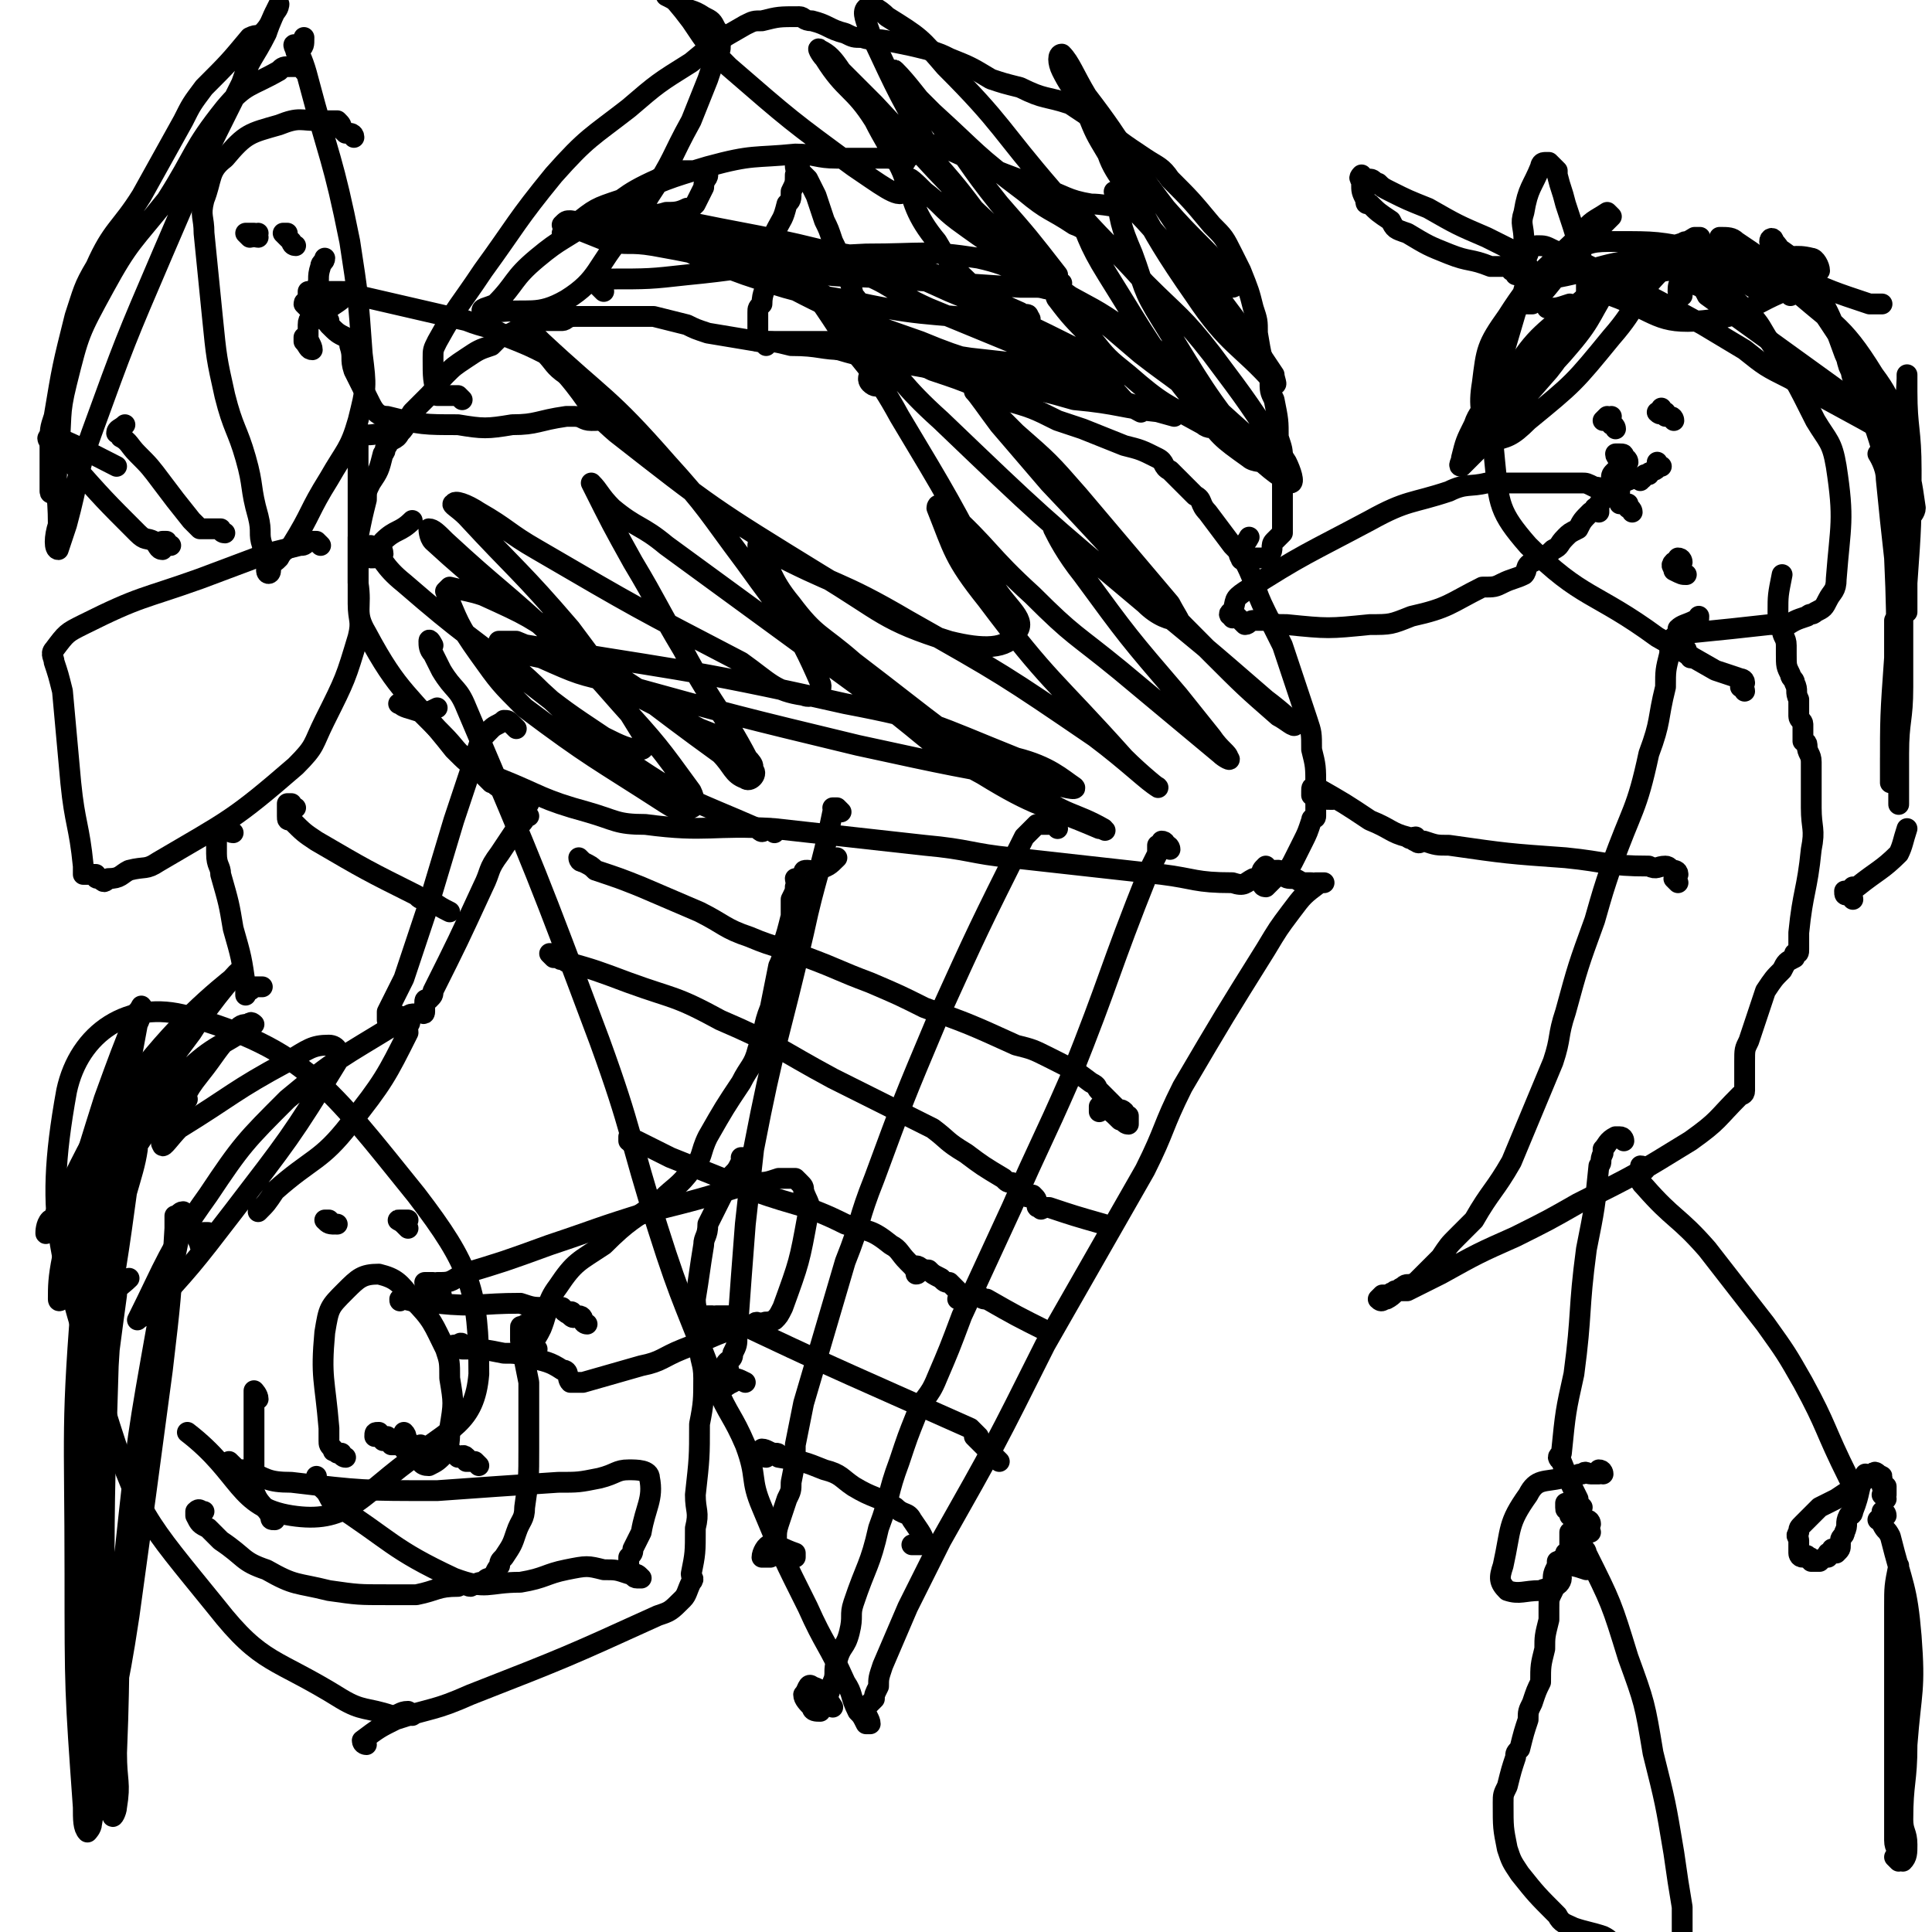 <svg viewBox='0 0 464 464' version='1.1' xmlns='http://www.w3.org/2000/svg' xmlns:xlink='http://www.w3.org/1999/xlink'><g fill='none' stroke='#000000' stroke-width='5' stroke-linecap='round' stroke-linejoin='round'><path d='M104,155c0,0 -1,-2 -1,-1 0,1 0,2 1,3 1,2 1,2 2,4 3,5 4,4 6,9 17,40 17,40 32,80 8,22 7,23 14,45 6,19 7,19 14,38 3,7 4,7 7,14 3,8 1,8 4,15 5,12 5,12 11,24 4,9 5,9 9,18 2,3 1,3 3,7 1,1 1,1 2,3 0,0 0,0 1,0 0,-1 -1,-2 -1,-3 0,0 0,-1 0,-1 1,-1 1,-1 2,-2 0,-1 0,-1 1,-3 0,-2 0,-2 1,-5 3,-7 3,-7 6,-14 4,-8 4,-8 8,-16 13,-23 13,-23 25,-47 12,-21 12,-21 24,-42 5,-10 4,-10 9,-20 10,-17 10,-17 20,-33 3,-5 3,-5 6,-9 3,-4 3,-4 7,-7 0,0 1,0 1,0 0,0 -1,0 -2,0 -1,0 -1,1 -1,0 -3,0 -2,0 -4,-1 -2,0 -2,0 -3,-1 -1,0 -1,-1 -1,-1 -1,0 -2,0 -3,1 -1,0 -1,1 -3,1 -2,1 -2,2 -5,1 -9,0 -9,-1 -17,-2 -18,-2 -18,-2 -36,-4 -10,-1 -10,-2 -21,-3 -18,-2 -18,-2 -36,-4 -15,-1 -16,1 -31,-1 -7,0 -7,-1 -14,-3 -11,-3 -11,-4 -21,-8 -4,-2 -4,-2 -7,-4 -4,-3 -3,-3 -7,-7 -1,-1 -1,-1 -3,-3 -2,-2 -2,-2 -4,-4 -1,0 -1,0 -2,0 0,0 -2,0 -1,0 1,1 2,1 5,2 2,0 2,0 4,-1 '/><path d='M127,193c0,0 -1,-1 -1,-1 -1,0 0,-1 -1,-1 0,0 -1,1 -1,0 -1,0 -1,0 -1,-1 -2,0 -2,0 -3,-1 -1,0 -1,-1 -2,-1 -1,-1 -1,-1 -2,-2 -4,-3 -4,-3 -7,-6 -11,-14 -13,-13 -21,-28 -3,-5 -1,-6 -2,-12 0,-4 0,-4 0,-8 0,-2 0,-2 0,-3 1,-5 1,-5 2,-9 0,-2 0,-2 1,-4 2,-3 2,-3 3,-7 1,-1 0,-1 1,-2 1,-2 2,-1 3,-3 2,-2 1,-2 3,-5 2,-2 2,-2 4,-4 2,-2 2,-3 4,-5 2,-2 2,-2 5,-4 3,-2 3,-2 6,-3 1,-1 1,-1 2,-2 3,-1 3,-1 6,-3 1,0 1,-1 3,-1 3,0 3,0 6,0 1,0 1,-1 3,-1 3,0 3,0 7,0 4,0 4,0 8,0 2,0 2,0 4,0 4,1 4,1 8,2 2,1 2,1 5,2 6,1 6,1 12,2 4,0 4,0 8,1 7,0 7,1 13,1 3,0 3,0 6,0 5,1 5,2 10,3 3,1 3,1 5,2 6,2 6,2 11,4 3,2 3,2 6,3 7,2 7,2 13,5 3,1 3,1 6,2 5,2 5,2 10,4 4,1 4,1 8,3 2,1 1,2 3,3 3,3 3,3 6,6 2,1 1,2 3,4 3,4 3,4 6,8 2,2 2,2 3,4 3,6 2,6 5,12 2,4 2,4 4,8 3,9 3,9 6,18 1,3 1,3 1,7 1,4 1,4 1,9 0,3 0,3 0,7 0,1 -1,0 -1,1 -1,3 -1,3 -2,5 -1,2 -1,2 -2,4 -1,2 -1,2 -2,3 -1,1 -1,1 -2,1 -1,1 -1,1 -1,1 -1,1 -2,2 -2,2 -1,0 -1,-1 -1,-2 0,0 -1,0 0,-1 0,-1 0,-1 1,-2 '/><path d='M184,83c0,0 -1,-1 -1,-1 0,0 -1,0 -1,0 0,0 0,0 0,-1 0,-1 0,-1 0,-1 0,-2 0,-2 0,-3 0,-1 0,-1 0,-2 0,-1 0,-1 1,-2 0,-3 1,-3 1,-6 1,-1 1,-1 1,-2 1,-3 1,-3 1,-5 0,-2 0,-2 0,-4 2,-4 2,-3 3,-7 1,-1 1,-1 1,-3 1,-2 1,-2 1,-4 1,-1 0,-1 0,-2 0,-1 0,-1 0,-2 0,0 0,0 0,0 1,0 1,1 1,2 0,0 0,0 0,1 1,1 1,1 2,2 1,2 1,2 2,4 1,3 1,3 2,6 1,2 1,2 2,5 1,2 1,2 2,5 2,4 2,4 3,8 1,1 1,1 1,3 1,3 1,3 2,6 1,1 1,1 1,3 1,3 1,3 1,6 1,0 0,0 0,1 1,1 1,0 1,1 0,0 0,1 0,1 0,1 -1,1 -2,0 0,0 -1,-1 0,-2 1,-2 1,-2 2,-5 '/><path d='M111,96c0,0 -1,-1 -1,-1 -1,0 -1,0 -1,0 0,0 -1,0 -1,0 -1,0 -1,0 -2,0 0,0 -1,0 -1,0 -1,-4 -1,-4 -1,-9 0,-2 0,-2 1,-4 5,-9 5,-8 11,-17 8,-11 8,-12 17,-23 8,-9 9,-9 18,-16 7,-6 7,-6 15,-11 6,-5 6,-5 13,-9 2,-1 2,-1 4,-1 4,-1 4,-1 9,-1 1,0 1,1 3,1 4,1 4,2 8,3 2,1 2,1 4,1 3,1 3,0 7,1 5,1 5,1 9,2 3,1 3,1 5,2 5,2 5,2 10,5 3,1 3,1 7,2 6,3 6,2 12,4 3,2 3,2 6,4 6,5 6,5 12,9 3,2 4,2 6,5 5,5 5,5 10,11 3,3 3,3 5,7 1,2 1,2 2,4 2,5 2,5 3,9 1,3 1,3 1,6 1,6 1,6 3,11 0,3 0,3 1,5 1,5 1,5 1,9 1,3 1,3 1,5 0,5 0,5 0,10 0,4 0,4 0,8 -1,1 -1,1 -2,2 -1,1 0,2 -1,3 -1,1 -1,1 -2,1 0,0 0,0 -1,0 0,0 0,0 -1,0 0,0 0,0 -1,0 0,0 0,0 0,0 -1,1 0,1 0,1 0,0 -1,0 -1,-1 0,0 -1,1 -1,0 0,0 -1,-1 0,-2 0,-1 1,-1 2,-3 '/><path d='M145,70c0,0 -1,-1 -1,-1 -1,-1 -1,-1 -1,-1 0,-1 0,-1 1,-1 1,0 1,0 2,0 10,0 10,0 19,-1 21,-2 21,-4 43,-5 14,0 14,-1 27,1 9,2 10,4 17,7 0,1 -1,0 -3,0 -2,0 -2,0 -4,0 -15,-1 -15,-1 -30,-2 -12,-1 -12,0 -24,-2 -17,-2 -17,-3 -34,-6 -6,-1 -6,0 -11,-1 -5,-2 -5,-2 -10,-4 -1,0 -1,0 -1,0 1,-1 1,-1 2,-1 7,1 7,1 13,2 11,1 11,1 22,2 21,3 21,2 42,6 7,1 7,2 14,4 8,4 8,4 17,8 1,1 2,0 2,1 1,1 0,1 0,1 -3,0 -4,0 -7,0 -19,-2 -19,-1 -37,-5 -12,-2 -12,-2 -24,-6 -14,-5 -14,-6 -27,-12 -1,-1 -3,-3 -2,-3 3,-1 5,0 9,1 23,5 23,4 46,10 12,3 12,3 23,8 17,7 17,7 33,15 4,2 3,2 7,4 1,1 3,1 2,1 -7,0 -9,-1 -19,-2 -9,-1 -9,-1 -18,-2 -13,-2 -13,-2 -26,-4 -9,0 -9,0 -18,0 -2,0 -2,0 -4,0 0,0 -1,0 0,0 3,0 3,0 7,0 8,1 8,2 17,4 18,3 18,3 35,7 7,1 7,1 14,3 11,1 11,2 21,3 2,1 3,0 4,0 0,0 -1,1 -1,1 -18,-5 -18,-5 -36,-10 -13,-4 -13,-3 -25,-8 -20,-7 -20,-7 -39,-17 -4,-2 -4,-2 -7,-5 0,-1 0,-2 0,-2 14,3 16,3 30,7 9,3 9,5 18,9 17,7 17,7 34,14 5,3 5,2 10,5 3,3 3,4 7,6 0,0 0,-1 0,-1 -4,-2 -5,-1 -8,-3 -15,-11 -15,-11 -30,-24 -6,-6 -7,-6 -11,-13 -5,-6 -6,-10 -7,-15 0,-1 2,1 4,3 4,3 4,4 8,7 15,11 16,10 31,21 6,5 6,5 13,11 9,7 9,6 17,14 2,1 2,2 1,3 0,1 -2,1 -3,0 -9,-5 -10,-5 -18,-12 -5,-4 -5,-4 -9,-9 -4,-4 -5,-5 -8,-9 -1,-1 0,-2 1,-2 7,4 8,4 15,9 8,4 7,5 14,11 8,8 8,8 17,16 1,2 3,3 3,5 0,0 -3,0 -4,-1 -7,-5 -7,-5 -12,-12 -12,-15 -12,-16 -22,-32 -5,-8 -5,-10 -8,-17 0,0 0,1 1,2 8,9 8,8 16,17 8,8 9,8 16,17 9,12 9,12 18,26 1,2 2,5 1,5 -2,-1 -5,-3 -9,-7 -12,-15 -12,-16 -22,-32 -5,-8 -4,-8 -7,-16 -3,-7 -3,-8 -4,-15 -1,0 0,0 0,0 7,7 7,7 13,14 7,6 7,6 13,13 6,8 6,8 12,17 0,1 1,3 0,2 -8,-9 -11,-9 -19,-21 -14,-20 -12,-21 -25,-43 -3,-6 -4,-5 -7,-11 -1,-2 -1,-4 0,-4 2,2 3,5 6,10 10,13 9,14 19,27 7,8 8,8 15,16 1,1 2,3 1,3 -2,-2 -4,-4 -8,-8 -5,-6 -5,-6 -9,-12 -7,-9 -7,-9 -14,-19 -2,-2 -2,-3 -4,-5 0,0 -1,1 0,2 2,5 2,5 5,10 2,6 6,8 5,11 -1,3 -4,1 -9,1 -6,-1 -6,-2 -12,-4 -11,-4 -11,-4 -22,-9 -3,-1 -4,-1 -6,-2 -1,0 -1,1 -1,1 1,1 2,1 2,2 7,8 7,8 13,16 2,3 5,5 5,5 0,1 -4,-1 -6,-3 -6,-8 -6,-9 -11,-18 -8,-14 -8,-14 -15,-29 -1,-3 -2,-5 -1,-6 1,-1 3,0 5,2 8,5 8,5 14,12 14,14 13,15 26,30 3,4 3,4 6,8 2,1 4,3 3,3 0,0 -1,-2 -4,-3 -6,-4 -6,-3 -12,-8 -12,-9 -11,-9 -22,-19 -3,-3 -3,-3 -6,-6 -2,-2 -4,-5 -3,-4 3,3 5,6 10,12 8,10 7,10 15,20 7,8 7,8 14,17 0,1 1,3 1,2 -7,-4 -9,-5 -15,-12 -16,-15 -15,-15 -30,-31 -4,-4 -4,-4 -8,-8 -2,-3 -3,-4 -5,-5 -1,-1 0,1 1,2 5,8 7,7 12,15 4,8 9,14 7,17 -1,2 -6,-2 -12,-6 -15,-11 -15,-11 -30,-24 -5,-5 -5,-5 -9,-11 -3,-4 -4,-5 -6,-7 -1,-1 0,1 0,1 2,1 2,1 3,2 3,2 3,1 6,3 2,1 2,1 3,3 1,1 1,2 1,4 0,1 0,1 -1,3 -1,2 -1,2 -2,5 -2,5 -2,5 -4,10 -5,9 -4,9 -10,18 -3,5 -3,5 -6,9 -7,8 -6,11 -14,16 -7,4 -9,2 -17,3 -2,0 -3,1 -3,0 -1,-1 1,-1 3,-2 5,-5 4,-6 10,-11 6,-5 6,-4 13,-9 8,-5 7,-6 16,-10 3,-2 3,-2 6,-2 2,0 2,0 4,0 1,1 2,0 2,1 0,1 -1,1 -1,3 -1,2 -1,2 -2,4 -1,1 -1,1 -2,1 -2,1 -3,1 -5,1 -3,1 -3,0 -6,1 -9,2 -9,2 -18,4 0,0 -1,0 -1,0 0,0 1,-1 3,-2 5,-4 5,-4 11,-6 11,-5 11,-5 21,-8 11,-3 11,-2 21,-3 5,0 5,1 10,1 6,0 6,0 12,0 2,0 2,1 4,1 1,0 0,-1 1,-1 0,-1 1,0 1,-1 '/><path d='M186,200c0,0 -1,-1 -1,-1 -1,0 -1,0 -1,0 -1,1 -1,1 -2,0 -16,-7 -16,-6 -31,-16 -11,-7 -11,-8 -21,-17 -5,-5 -6,-5 -10,-10 -1,-1 0,-2 1,-2 41,7 42,6 82,15 21,4 21,5 41,13 8,2 11,5 14,7 1,1 -3,0 -6,-1 -23,-4 -23,-4 -46,-9 -29,-7 -29,-7 -58,-15 -9,-2 -9,-2 -18,-6 -5,-1 -8,-2 -10,-4 -1,0 2,0 4,0 5,2 4,2 9,4 18,8 18,8 35,17 5,2 6,2 10,6 2,1 4,4 2,3 -10,-6 -13,-9 -26,-18 -12,-8 -12,-7 -24,-16 -13,-9 -14,-9 -26,-20 -1,-1 -1,-3 -1,-3 1,0 2,1 4,3 13,12 13,11 27,24 8,7 8,7 15,15 9,10 9,10 17,21 1,2 1,4 0,4 -1,1 -3,1 -6,-1 -17,-11 -18,-11 -34,-23 -6,-6 -6,-6 -11,-13 -5,-7 -5,-8 -8,-15 0,0 1,-1 1,-1 4,1 5,1 8,2 11,5 11,5 21,12 18,12 18,13 36,26 3,3 3,5 6,6 1,1 3,-1 2,-2 -7,-14 -9,-14 -17,-29 -6,-10 -6,-11 -12,-21 -5,-9 -5,-9 -10,-19 0,0 0,0 0,0 2,2 2,3 5,6 6,5 7,4 13,9 26,19 26,19 52,38 12,9 11,10 24,17 13,8 14,7 28,13 1,0 2,1 1,0 -7,-4 -9,-3 -17,-9 -22,-14 -22,-15 -43,-31 -8,-7 -9,-6 -15,-14 -5,-6 -5,-9 -8,-14 0,-1 1,1 2,1 17,9 17,7 34,17 23,13 23,13 45,28 8,6 13,11 15,12 1,1 -4,-3 -8,-7 -17,-19 -18,-18 -33,-38 -8,-10 -8,-12 -12,-22 0,-1 1,-1 2,0 11,10 10,11 21,21 10,10 10,9 21,18 12,10 12,10 24,20 1,1 3,2 2,1 0,-1 -2,-2 -4,-5 -4,-5 -4,-5 -8,-10 -12,-14 -12,-14 -23,-29 -4,-5 -6,-9 -7,-11 0,-1 2,3 5,4 7,6 8,5 15,11 16,13 16,13 31,26 4,3 6,5 7,6 0,1 -2,-1 -4,-2 -8,-7 -8,-7 -16,-15 -20,-20 -20,-21 -39,-41 -6,-7 -6,-7 -12,-14 -3,-4 -5,-7 -6,-8 0,0 2,2 4,4 3,3 3,3 6,6 8,7 8,7 15,15 11,13 11,13 22,26 1,2 3,5 2,4 -2,0 -5,-1 -8,-4 -25,-21 -25,-21 -49,-44 -10,-9 -9,-10 -19,-20 -5,-6 -9,-11 -11,-11 -1,0 3,5 6,10 7,10 8,9 14,20 12,20 12,20 23,41 3,5 8,8 5,11 -2,4 -8,4 -16,2 -16,-5 -16,-7 -31,-16 -26,-16 -26,-16 -49,-34 -7,-6 -6,-7 -12,-14 -4,-5 -6,-7 -8,-10 -1,-1 1,1 2,2 15,14 16,13 30,29 10,11 10,12 19,24 10,14 12,15 18,29 1,2 -2,4 -4,3 -7,-1 -8,-3 -15,-8 -25,-13 -25,-13 -49,-27 -7,-4 -7,-5 -14,-9 -3,-2 -6,-3 -6,-2 -1,0 1,1 3,3 12,13 13,13 25,27 9,12 9,12 17,25 1,2 1,4 0,4 -3,0 -5,-1 -9,-3 -9,-6 -9,-6 -18,-13 -15,-12 -15,-11 -30,-24 -5,-4 -5,-6 -8,-9 -1,0 -1,3 0,3 1,0 2,0 3,-1 0,-1 -1,-2 0,-3 3,-3 4,-2 7,-5 '/><path d='M140,207c0,0 -1,-1 -1,-1 0,0 0,1 1,1 2,1 2,1 3,2 6,2 6,2 11,4 7,3 7,3 14,6 6,3 6,4 12,6 7,3 7,2 14,5 8,3 7,3 15,6 7,3 7,3 13,6 11,4 11,4 22,9 4,1 4,1 8,3 6,3 6,3 10,6 2,1 1,1 2,2 2,2 2,2 4,4 1,1 1,0 2,1 0,1 -1,2 0,2 0,0 1,-1 1,-1 0,1 0,2 0,2 -1,0 -1,-1 -2,-1 -2,-2 -3,-3 -5,-3 0,-1 0,1 0,1 '/><path d='M133,230c0,0 -1,-1 -1,-1 0,0 1,0 1,0 1,1 0,1 1,1 1,1 1,0 2,1 7,2 7,2 15,5 11,4 11,3 22,9 14,6 14,7 27,14 12,6 12,6 24,12 4,3 3,3 8,6 4,3 4,3 9,6 1,1 1,1 2,1 1,1 1,1 2,1 0,1 0,1 1,1 0,0 -1,0 0,1 0,0 0,0 0,0 1,1 1,0 2,0 0,0 0,0 0,0 1,1 1,1 1,2 0,1 0,1 1,1 0,1 0,0 1,0 0,0 0,0 1,0 6,2 6,2 13,4 '/><path d='M152,274c0,0 -1,-1 -1,-1 0,0 0,1 0,1 1,1 1,0 2,0 4,2 4,2 8,4 10,4 10,4 20,8 11,4 12,3 22,8 6,2 6,1 11,5 2,1 2,2 4,4 1,1 1,1 1,1 1,1 1,2 1,2 1,0 0,-1 0,-2 1,0 1,1 3,1 1,1 1,1 3,2 1,1 1,1 2,1 2,2 2,2 3,3 0,0 -1,1 -1,1 2,0 2,0 4,-1 1,0 1,0 1,0 1,1 1,1 2,1 7,4 7,4 15,8 '/><path d='M171,317c0,0 -1,-1 -1,-1 0,0 0,0 1,0 0,1 0,0 1,0 0,0 0,0 1,0 1,0 1,0 2,0 2,1 2,1 5,3 17,8 17,8 35,16 9,4 9,4 18,8 1,1 1,1 2,2 0,0 -1,0 -1,0 3,3 3,3 6,6 '/><path d='M184,350c0,0 -1,0 -1,-1 0,0 0,-1 0,-1 1,0 2,1 3,1 1,0 1,0 1,1 6,1 6,1 11,3 4,1 4,2 7,4 5,3 5,2 10,5 2,2 3,1 4,3 2,3 3,4 3,6 0,0 -1,0 -3,0 '/><path d='M202,195c0,0 -1,-1 -1,-1 0,0 -1,0 -1,0 0,1 1,1 0,1 -3,15 -4,15 -7,29 -6,26 -7,26 -12,52 -1,9 -1,9 -2,18 -1,13 -1,13 -2,27 0,2 0,2 -1,4 0,2 -1,1 -2,3 0,0 1,0 1,1 0,1 -1,1 0,2 0,0 1,0 1,1 0,0 -2,1 -2,1 0,0 1,0 1,-1 1,0 0,-1 0,-1 2,0 2,0 4,1 '/><path d='M254,199c0,0 0,-1 -1,-1 -1,0 -1,0 -3,0 0,0 -1,0 -1,0 -2,2 -2,2 -3,3 -11,22 -11,22 -21,44 -8,19 -8,19 -15,38 -4,10 -3,10 -7,20 -5,17 -5,17 -10,34 -1,5 -1,5 -2,10 0,4 0,4 -1,9 0,2 0,2 -1,4 -1,3 -1,3 -2,6 -1,3 0,3 -1,5 0,1 0,1 -1,2 0,0 0,0 0,1 -1,0 -2,0 -2,0 0,-1 1,-3 2,-3 2,0 3,1 6,2 0,0 0,0 0,1 '/><path d='M281,204c0,0 0,-1 -1,-1 0,0 0,-1 -1,-1 0,0 0,1 -1,1 0,1 0,1 0,2 -1,2 -1,2 -2,4 -10,25 -9,25 -19,50 -7,16 -7,15 -14,31 -6,13 -6,13 -12,26 -3,8 -3,8 -6,15 -2,5 -3,4 -5,9 -2,5 -2,5 -4,11 -3,8 -2,8 -5,16 -2,9 -3,9 -6,18 -1,3 0,3 -1,7 -1,4 -2,3 -3,7 -1,2 0,3 -1,5 -1,3 -1,3 -2,5 -1,1 -1,2 -1,2 -1,0 -2,0 -2,-1 -1,-1 -2,-2 -2,-3 1,-1 1,-3 2,-2 3,1 3,2 5,5 '/><path d='M124,175c0,0 -1,-1 -1,-1 -1,-1 -1,-1 -2,-1 -1,1 -2,1 -3,2 -2,2 -2,2 -3,4 -3,9 -3,9 -6,18 -3,10 -3,10 -6,20 -3,9 -3,9 -6,18 -2,4 -2,4 -4,8 0,0 0,0 0,1 0,1 0,1 0,1 1,0 1,-1 1,-1 1,0 1,0 2,0 2,1 2,2 2,2 1,0 0,-2 0,-2 1,-1 2,0 3,-1 0,0 1,1 1,0 0,0 0,0 0,0 0,-1 0,-1 0,-1 0,-1 0,-1 0,-1 0,-1 0,-1 1,-1 1,-1 1,-1 1,-2 6,-12 6,-12 12,-25 2,-4 1,-4 4,-8 2,-3 2,-3 4,-6 2,-2 2,-2 2,-3 0,-1 0,-1 0,-2 0,0 -1,0 -1,0 0,1 0,1 1,1 1,1 1,1 1,1 '/><path d='M419,166c0,0 0,-1 -1,-1 0,-1 1,-1 1,-1 0,-1 -1,-1 -1,-1 -3,-1 -3,-1 -6,-2 -7,-4 -7,-4 -14,-8 -15,-11 -18,-9 -31,-22 -7,-8 -7,-10 -8,-20 -1,-10 -1,-12 4,-21 6,-10 8,-10 17,-18 5,-3 6,-3 12,-5 8,-2 9,-3 16,-1 7,2 6,4 12,9 3,3 3,4 5,7 6,9 6,9 11,19 3,5 4,5 5,11 2,13 1,14 0,27 0,3 -1,3 -2,5 -1,2 -1,2 -3,3 -1,1 -1,0 -2,1 -3,1 -3,1 -6,3 0,0 0,-1 0,-1 -1,0 -1,0 -2,0 -1,0 -1,0 -1,0 -9,1 -9,1 -19,2 -1,0 -3,0 -3,-1 1,-1 2,-1 4,-2 1,0 1,0 1,-1 '/><path d='M388,103c0,0 0,-1 -1,-1 0,-1 0,-1 -1,-1 0,0 0,0 0,0 0,0 0,-1 0,-1 0,0 -1,1 -1,1 0,0 1,0 2,-1 '/><path d='M402,101c0,0 0,-1 -1,-1 0,0 0,0 -1,0 0,0 0,0 0,-1 -1,0 -1,1 -2,0 0,0 1,0 1,-1 '/><path d='M391,111c0,0 0,-1 -1,-1 0,-1 0,-1 -1,-1 -1,0 -1,0 -1,0 0,1 1,1 1,1 0,1 0,1 0,2 0,0 0,0 0,0 0,1 0,1 1,2 0,1 0,1 0,1 1,1 1,0 2,0 1,0 1,0 1,0 1,0 1,1 1,0 1,0 0,0 1,-1 0,0 0,0 1,0 0,-1 0,0 1,-1 0,0 1,0 1,-1 0,0 0,-1 0,-1 0,0 0,1 1,1 '/><path d='M392,123c0,0 0,-1 -1,-1 0,-1 0,-1 0,-1 -1,0 -1,0 -2,0 0,-1 0,-2 0,-2 -1,0 -1,1 -2,0 -1,0 -1,-1 -2,-1 -1,-1 -1,-1 -2,-1 -2,-1 -2,-1 -3,-1 -5,0 -5,0 -11,0 -6,0 -6,0 -12,0 -4,1 -5,0 -9,2 -9,3 -10,2 -19,7 -15,8 -16,8 -30,17 -3,2 -2,2 -3,5 -1,0 -1,1 0,1 0,1 0,0 1,0 1,1 1,1 2,2 1,0 1,-1 2,-1 1,0 1,0 3,0 3,1 2,1 5,1 10,1 10,1 20,0 5,0 5,0 10,-2 9,-2 9,-3 17,-7 3,0 3,0 5,-1 2,-1 3,-1 5,-2 1,-1 0,-2 2,-3 2,-1 3,-1 5,-3 2,-1 1,-1 3,-3 1,-1 1,-1 3,-2 1,-2 1,-2 3,-4 1,0 1,-1 1,-1 1,0 1,0 1,0 0,0 0,-1 0,-1 0,0 0,1 0,2 0,0 0,0 0,0 '/><path d='M392,115c0,0 0,-1 -1,-1 0,0 0,0 0,0 -1,0 -1,-1 -1,-1 -1,0 -1,0 -1,0 -1,0 -1,0 -1,0 -1,1 -1,1 -1,2 0,1 0,1 0,2 -1,1 -1,1 -2,2 0,1 0,1 0,1 0,0 0,0 0,0 1,-1 1,-1 2,-1 0,-1 0,0 1,-1 0,0 0,0 0,-1 0,0 0,0 0,0 0,0 0,1 1,1 '/><path d='M404,135c0,0 0,-1 -1,-1 0,0 0,1 0,1 -1,0 -1,0 -1,0 -1,1 0,1 0,2 0,0 0,0 0,0 2,1 2,1 3,1 '/><path d='M404,71c0,0 -1,-1 -1,-1 0,-1 0,-2 1,-3 0,0 1,0 1,0 1,0 1,0 1,1 3,1 3,1 4,3 18,13 18,13 36,26 3,3 4,2 7,6 3,2 2,3 4,6 0,1 0,1 0,2 0,0 0,0 0,-1 0,0 0,0 0,0 0,-1 0,-1 0,-1 0,0 0,0 0,-1 -1,-1 -1,0 -2,-1 0,-1 1,-1 1,-1 0,-1 0,-1 -1,-1 -12,-7 -13,-7 -25,-14 -6,-3 -6,-3 -11,-7 -5,-3 -5,-3 -10,-6 -11,-6 -11,-6 -23,-12 -6,-3 -6,-3 -13,-6 -2,-1 -2,-1 -4,-1 -1,0 -2,1 -2,2 -1,2 0,2 0,4 -1,5 -1,5 -3,10 -3,10 -3,11 -7,21 -1,3 -2,3 -3,6 -2,4 -2,4 -3,8 0,1 -1,2 0,2 0,0 1,-1 2,-2 1,-1 1,-1 2,-2 1,-1 2,-1 3,-3 7,-8 7,-8 14,-16 4,-5 3,-5 7,-10 5,-8 5,-8 10,-15 1,-1 3,-1 3,-2 1,0 -1,0 -2,1 -1,1 -1,1 -1,2 -1,1 -1,1 -2,3 -5,7 -4,8 -10,15 -5,6 -6,6 -12,12 -2,1 -2,1 -5,1 -1,1 -2,0 -3,0 0,0 1,0 2,0 1,0 1,0 1,-1 1,0 1,0 2,-1 7,-8 6,-8 14,-16 8,-8 8,-9 17,-16 4,-3 5,-2 9,-3 3,-1 4,-1 6,-2 1,0 -1,0 -1,0 -5,3 -5,3 -8,8 -7,7 -5,8 -12,16 -9,11 -9,11 -20,20 -4,4 -5,4 -9,5 -1,0 -1,0 -1,-1 -1,-6 -2,-7 -1,-13 1,-8 1,-9 6,-16 7,-11 9,-11 18,-20 2,-3 3,-3 6,-5 0,0 1,1 1,1 -1,1 -1,1 -2,2 -4,4 -4,4 -8,9 -5,5 -4,5 -9,10 0,0 0,0 -1,0 -1,0 -1,0 -1,-1 0,0 0,-1 0,-1 1,-2 1,-2 2,-3 2,-1 2,0 4,-1 12,-2 12,-4 25,-5 14,-1 14,0 29,0 4,0 5,-1 9,0 1,0 2,2 2,3 -2,2 -3,2 -6,4 -11,4 -11,7 -22,8 -11,1 -11,-2 -22,-6 -4,-2 -4,-2 -7,-6 -1,-2 -3,-3 -2,-4 3,-3 5,-3 10,-3 10,0 10,0 20,2 5,0 5,0 9,2 5,2 5,3 9,5 2,1 2,1 3,2 0,1 1,1 1,2 0,0 -1,-1 -1,-1 -2,0 -2,0 -3,0 -3,0 -3,0 -5,-1 -7,-4 -7,-4 -15,-8 -1,-1 -2,-1 -2,-2 0,0 0,-1 1,-1 7,1 7,2 13,4 7,2 7,2 13,4 9,4 9,4 18,7 1,0 2,0 3,0 0,0 -1,0 -1,0 '/><path d='M414,58c0,0 -1,-1 -1,-1 2,0 3,0 4,1 6,4 6,4 11,9 12,11 14,10 22,23 6,8 4,9 7,19 2,6 2,6 3,13 0,1 -1,2 -1,2 0,0 0,-1 0,-3 0,-4 0,-4 -1,-7 -2,-8 -2,-8 -5,-15 -4,-8 -5,-8 -10,-16 -7,-11 -7,-10 -14,-21 -2,-2 -1,-2 -3,-4 0,-1 -1,-1 -1,0 2,2 4,2 7,6 7,10 7,10 11,21 8,18 8,19 13,38 2,6 1,6 2,12 0,3 -1,4 -1,7 0,0 1,0 1,-1 0,-1 -1,-1 -1,-2 0,0 0,0 0,-1 -1,-7 0,-7 -2,-14 0,-7 0,-7 -2,-14 -3,-10 -4,-9 -8,-19 -1,-3 0,-3 -1,-6 0,-1 -1,-4 -1,-3 0,0 0,3 1,6 3,7 6,6 8,13 4,16 3,17 5,33 1,6 0,6 0,11 0,1 0,1 0,2 0,0 0,0 1,0 0,0 0,0 0,-1 0,-3 0,-3 0,-6 1,-14 1,-14 1,-27 0,-10 -1,-10 -1,-19 0,-2 0,-3 0,-4 0,0 0,1 0,1 -1,20 -1,20 -1,39 0,8 0,8 0,16 0,3 0,3 0,7 0,2 0,2 0,4 0,0 0,0 0,0 0,-3 0,-3 0,-6 0,-6 -1,-6 -1,-12 -2,-12 -1,-12 -3,-24 0,-3 -2,-6 -2,-6 1,0 2,3 2,6 1,10 1,10 2,19 1,21 0,21 1,42 0,5 0,5 0,11 0,3 0,6 0,6 0,1 0,-2 0,-4 0,-4 0,-4 0,-8 0,-8 1,-8 1,-16 0,-17 0,-17 0,-34 0,-7 0,-7 0,-13 0,-6 1,-15 1,-12 0,5 -1,14 -1,27 0,10 0,10 -1,20 0,8 1,8 0,17 0,6 -1,6 -2,12 0,3 0,5 0,6 0,0 0,-2 0,-3 0,-13 0,-13 1,-27 0,-4 0,-4 0,-9 1,-2 1,-2 1,-5 '/><path d='M406,158c0,0 0,-1 -1,-1 0,-1 0,-1 0,-1 -1,-1 -1,-1 -1,-1 0,-1 0,-1 0,-1 -1,-1 -2,-1 -2,-1 -1,1 -1,2 -1,4 -1,4 -1,4 -1,8 -2,8 -1,8 -4,16 -3,14 -4,13 -9,27 -2,6 -2,6 -4,13 -4,11 -4,11 -7,22 -2,6 -1,6 -3,12 -5,12 -5,12 -10,24 -4,7 -5,7 -9,14 -2,2 -2,2 -4,4 -2,2 -2,2 -4,5 -3,3 -3,3 -6,6 -2,1 -2,0 -3,1 -2,1 -2,2 -4,3 -1,0 -1,1 -2,0 0,0 0,0 1,-1 0,0 1,0 2,0 0,-1 0,0 1,-1 1,0 1,0 3,0 4,-2 4,-2 8,-4 9,-5 9,-5 18,-9 8,-4 8,-4 15,-8 14,-7 14,-7 27,-15 7,-5 6,-5 12,-11 0,0 1,0 1,-1 0,-2 0,-2 0,-3 0,-1 0,-1 0,-2 0,-1 0,-1 0,-2 0,-3 0,-3 1,-5 2,-6 2,-6 4,-12 2,-3 2,-3 4,-5 1,-2 1,-2 3,-3 0,-1 0,-1 0,-1 1,0 1,0 1,-1 0,-1 0,-1 0,-1 0,-2 0,-2 0,-3 1,-10 2,-10 3,-20 1,-5 0,-5 0,-10 0,-5 0,-5 0,-10 0,-1 0,-1 0,-1 0,-2 -1,-2 -1,-4 0,-1 -1,-1 -1,-1 0,-2 0,-2 0,-4 0,-1 -1,-1 -1,-2 0,-2 0,-2 0,-4 -1,-2 0,-2 -1,-4 0,-1 -1,-1 -1,-2 -1,-2 -1,-2 -1,-5 0,-1 0,-1 0,-2 0,-2 -1,-2 -1,-4 -1,-2 -1,-2 -1,-4 0,-4 0,-4 1,-9 '/><path d='M445,216c0,0 0,-1 -1,-1 0,0 0,0 0,0 -1,0 -1,0 -1,-1 0,0 0,0 1,0 0,0 0,0 1,-1 1,0 1,0 1,0 5,-4 6,-4 10,-8 1,-2 1,-3 2,-6 '/><path d='M403,212c0,0 -1,-1 -1,-1 0,-1 1,-1 1,-1 0,-1 -1,-1 -1,-1 -1,0 -1,-1 -2,-1 -2,0 -2,1 -4,0 -10,0 -10,-1 -20,-2 -14,-1 -14,-1 -28,-3 -3,0 -3,0 -6,-1 -1,0 -1,1 -2,0 -1,0 0,-1 0,-1 -1,0 -1,1 -2,0 -4,-1 -4,-2 -9,-4 -6,-4 -6,-4 -13,-8 -1,0 -1,0 -1,1 0,0 0,1 0,1 1,1 1,0 2,0 1,1 1,1 3,1 '/><path d='M395,281c0,0 0,-1 -1,-1 0,0 0,0 0,0 0,1 0,1 0,1 0,1 0,1 0,1 0,2 0,2 1,3 7,8 8,7 15,15 7,9 7,9 14,18 5,7 5,7 9,14 6,11 5,11 11,23 '/><path d='M390,274c0,0 0,-1 -1,-1 0,0 -1,0 -1,0 -2,1 -2,2 -3,3 0,0 0,1 0,1 -1,2 0,2 -1,3 -1,10 -1,10 -3,20 -2,15 -1,15 -3,30 -2,9 -2,9 -3,19 -1,1 -1,1 0,2 2,5 2,5 4,9 0,1 0,1 1,2 '/><path d='M385,354c0,0 0,-1 -1,-1 0,0 0,0 0,1 -1,0 -1,0 -2,0 -1,0 -1,-1 -2,0 -1,0 -1,0 -2,1 -2,0 -2,-1 -3,0 -4,1 -6,0 -8,4 -5,7 -4,8 -6,17 -1,3 -1,4 1,6 3,1 4,0 8,0 2,-1 2,0 3,-1 1,0 2,-1 2,-2 0,-1 -1,-2 0,-4 0,-1 1,-1 1,-2 1,0 1,0 1,-1 0,-1 0,-1 0,-3 0,0 0,0 0,-1 0,0 1,0 1,-1 1,-1 1,-1 1,-1 0,-1 0,-1 0,-2 -1,0 -1,0 -2,0 0,-1 0,-1 0,-1 -1,-1 -1,0 -1,-1 0,0 0,-1 0,-1 0,0 0,1 0,1 3,3 3,3 6,6 '/><path d='M382,366c0,0 0,-1 -1,-1 0,0 0,0 -1,1 0,0 0,-1 0,0 -1,0 -1,1 -1,2 0,1 0,1 1,3 0,1 1,1 1,2 6,12 6,12 10,25 4,11 4,11 6,23 3,12 3,12 5,24 1,7 1,7 2,13 0,4 0,4 0,8 0,2 0,2 0,4 0,0 -1,0 -1,1 -1,0 -1,0 -1,1 -1,0 -1,0 -2,0 0,0 0,0 0,0 -1,0 -1,0 -1,0 0,-1 0,-2 0,-2 -1,0 -1,1 -2,1 -1,-1 -1,-1 -2,-2 0,0 0,1 -1,1 -1,-1 -1,-1 -2,-2 0,0 0,1 -1,1 -1,-1 -1,-1 -2,-2 0,0 0,0 -1,0 -2,-1 -1,-1 -3,-2 -3,-1 -4,-1 -7,-2 -2,-1 -3,-1 -4,-3 -5,-5 -5,-5 -9,-10 -2,-3 -2,-3 -3,-6 -1,-5 -1,-5 -1,-11 0,-2 0,-2 1,-4 1,-4 1,-4 2,-7 0,-1 0,-1 1,-2 1,-4 1,-4 2,-7 0,-2 0,-2 1,-4 1,-3 1,-3 2,-5 0,-4 0,-4 1,-8 0,-3 0,-3 1,-7 0,-1 0,-1 0,-3 0,-2 0,-2 1,-4 0,-1 0,-1 0,-2 0,-2 0,-2 1,-4 0,-1 0,-1 0,-1 0,0 0,0 1,1 3,0 3,0 6,1 '/><path d='M453,360c0,0 0,0 -1,-1 0,0 1,0 1,0 0,-1 0,-1 0,-2 0,0 -1,0 -1,0 0,-1 0,-1 0,-2 0,-1 0,0 -1,-1 0,0 -1,-1 -1,0 -1,0 -1,1 -3,2 -3,2 -3,2 -6,4 -2,1 -2,1 -4,2 -1,1 -1,1 -2,2 -1,1 -1,1 -2,2 -1,1 -1,1 -1,2 -1,1 0,1 0,2 0,0 0,0 0,0 0,1 0,1 0,2 0,0 0,0 0,1 0,0 0,1 1,1 1,0 1,-1 1,0 1,0 1,0 1,1 1,0 1,0 2,0 0,0 0,0 0,0 1,-1 1,-1 2,-1 0,0 0,-1 0,-1 1,0 1,0 1,0 0,0 0,0 0,-1 0,0 1,1 1,1 1,-1 1,-1 1,-2 0,0 0,0 0,-1 0,-1 1,-1 1,-2 1,-2 0,-2 1,-4 0,0 1,0 1,-1 2,-5 1,-5 3,-9 '/><path d='M453,364c0,0 0,-1 -1,-1 0,0 0,1 0,2 0,0 -1,0 -1,0 1,-1 1,-1 1,0 1,0 0,0 0,1 1,2 1,1 2,3 3,12 4,12 5,24 1,13 0,13 -1,26 0,9 -1,9 -1,18 0,3 1,3 1,6 0,2 0,3 -1,4 0,0 -1,-1 -1,-1 0,0 0,1 0,1 0,0 0,-1 0,-1 0,0 0,1 0,1 0,0 -1,-1 -1,-1 0,0 1,0 1,0 0,-2 -1,-2 -1,-4 0,-3 0,-3 0,-5 0,-3 0,-3 0,-6 0,-4 0,-4 0,-7 0,-4 0,-4 0,-8 0,-4 0,-4 0,-7 0,-4 0,-4 0,-7 0,-3 0,-3 0,-6 0,-3 0,-3 0,-5 0,-3 0,-3 0,-5 0,-5 0,-5 1,-10 '/><path d='M364,66c0,0 0,-1 -1,-1 0,-1 0,-1 0,-1 -1,0 -1,0 -1,0 -1,0 -1,0 -2,0 -1,0 -1,0 -2,0 -5,-2 -5,-1 -10,-3 -5,-2 -5,-2 -10,-5 -3,-1 -3,-1 -4,-3 -3,-2 -3,-2 -5,-4 -1,0 -1,0 -1,-1 -1,-2 -1,-2 -1,-4 0,-1 0,-1 0,-1 0,-1 0,-1 0,-1 0,0 -1,1 0,1 0,1 1,0 2,0 1,0 1,1 2,1 1,1 1,1 3,2 4,2 4,2 9,4 7,4 7,4 14,7 4,2 4,2 8,4 1,1 0,3 1,3 0,0 0,-2 0,-3 0,0 0,0 0,0 0,-1 0,-1 0,-2 0,0 0,0 0,-1 0,-4 -1,-4 0,-7 1,-6 2,-6 4,-11 0,0 0,1 0,0 0,0 0,-1 1,-1 0,0 1,0 1,0 1,1 1,1 2,2 0,1 0,1 0,1 1,4 1,3 2,7 3,9 3,9 5,19 0,2 0,2 0,5 -1,2 -1,2 -2,3 -1,1 -2,1 -3,0 -1,0 0,0 0,-1 0,0 -1,0 -1,0 -1,-1 -1,-1 -2,-1 0,0 0,0 -1,0 0,0 -1,0 0,0 2,0 2,0 5,-1 '/><path d='M85,33c0,-1 -1,-1 -1,-1 -1,0 -1,0 -1,0 0,0 0,0 -1,-1 0,-1 0,-1 -1,-2 -2,0 -2,0 -4,0 -5,0 -5,-1 -10,1 -7,2 -8,2 -13,8 -4,3 -3,5 -5,10 -1,4 0,4 0,8 1,10 1,10 2,20 1,10 1,10 3,19 2,8 3,8 5,15 2,7 1,7 3,14 1,4 0,4 1,7 0,2 1,1 1,2 0,1 0,1 0,2 0,1 0,1 0,2 0,0 1,0 1,0 0,1 -1,1 -1,0 0,0 0,0 0,-1 0,0 0,-1 0,-1 0,0 1,0 1,0 1,0 1,0 2,-1 1,-2 2,-2 3,-3 5,-8 4,-8 9,-16 4,-7 5,-7 7,-14 2,-8 2,-8 1,-16 -1,-14 -1,-14 -3,-27 -4,-20 -5,-20 -10,-39 -1,-4 -2,-6 -3,-8 -1,-1 0,1 0,1 0,1 1,1 1,0 1,-1 1,-1 1,-3 '/><path d='M62,57c-1,0 -1,-1 -1,-1 -1,0 -1,0 -1,0 0,0 -1,0 -1,0 0,0 1,1 1,1 1,0 1,-1 2,-1 '/><path d='M71,59c-1,0 -1,-1 -1,-1 -1,-1 -1,-1 -1,-1 -1,-1 -1,-1 -1,-1 0,0 0,0 1,0 '/><path d='M74,82c0,0 -1,-1 -1,-1 0,0 0,1 0,1 1,1 1,2 2,2 0,-1 -1,-2 -1,-3 0,-2 0,-2 0,-3 0,-2 1,-1 1,-3 1,-3 1,-3 1,-6 1,-2 0,-2 1,-5 0,-1 1,-1 1,-2 '/><path d='M74,74c0,0 -1,-1 -1,-1 0,-1 1,0 1,-1 1,0 0,-1 0,-1 0,-1 0,-1 0,-1 1,0 1,0 2,0 1,0 1,0 1,0 3,0 3,0 5,0 2,0 2,0 4,1 13,3 13,3 26,6 5,2 5,1 10,4 5,2 5,2 9,4 2,2 2,3 5,5 2,1 2,1 4,3 3,2 3,3 5,6 0,0 1,1 0,1 -1,1 -1,1 -3,1 -2,0 -2,-1 -4,-1 -1,0 -1,0 -2,0 -7,1 -7,2 -13,2 -6,1 -7,1 -13,0 -8,0 -9,0 -17,-2 -2,0 -3,-1 -4,-3 -2,-4 -2,-4 -4,-8 -1,-3 0,-3 -1,-6 0,-1 0,-1 -1,-2 -2,-1 -2,-1 -4,-3 0,0 0,0 0,-1 0,0 -1,0 -1,0 0,-1 0,-1 0,-2 2,-2 3,-2 5,-4 '/><path d='M73,17c0,-1 -1,-1 -1,-1 -1,0 -1,0 -1,0 -1,0 -1,0 -1,0 -2,0 -2,0 -3,1 -7,4 -8,3 -13,9 -8,10 -7,11 -14,22 -8,10 -9,10 -15,21 -6,11 -6,11 -9,23 -2,8 -1,8 -2,17 -1,9 0,9 0,17 -1,3 -1,6 0,6 0,0 1,-3 2,-6 3,-11 2,-11 6,-22 8,-22 8,-22 17,-43 9,-21 9,-21 19,-41 2,-6 3,-6 6,-12 1,-3 2,-5 3,-7 0,0 0,1 -1,2 -1,2 -1,3 -3,5 -1,1 -1,0 -3,1 -5,6 -5,6 -11,12 -3,4 -3,4 -5,8 -5,9 -5,9 -10,18 -5,8 -7,8 -11,17 -3,5 -3,6 -5,12 -3,12 -3,12 -5,24 -1,3 -1,3 -1,7 0,5 0,5 0,10 0,1 0,1 0,1 0,1 1,0 1,0 2,1 2,1 4,1 '/><path d='M77,131c0,0 -1,-1 -1,-1 -1,0 -1,0 -1,0 -1,0 -1,0 -1,0 -1,1 -1,1 -2,1 -4,1 -4,1 -8,2 -8,3 -8,3 -16,6 -14,5 -14,4 -28,11 -4,2 -4,2 -7,6 -1,1 0,2 0,3 1,3 1,3 2,7 1,11 1,11 2,22 1,10 2,10 3,20 0,0 0,0 0,1 0,0 0,0 0,1 1,0 1,0 2,0 0,0 0,0 1,0 0,1 0,1 1,1 1,1 1,1 2,0 3,0 3,-1 5,-2 4,-1 4,0 7,-2 17,-10 18,-10 33,-23 5,-5 4,-5 7,-11 5,-10 5,-10 8,-20 1,-4 0,-4 0,-8 0,-7 0,-7 0,-15 0,-4 0,-4 0,-8 0,-7 0,-7 0,-13 0,-3 0,-3 0,-5 0,-1 0,-1 0,-1 0,0 0,1 0,1 3,1 4,0 7,0 '/><path d='M71,194c-1,0 -1,-1 -1,-1 -1,0 -1,0 -1,0 0,1 0,1 0,2 0,0 0,0 0,1 0,1 0,1 1,1 3,3 3,3 6,5 12,7 12,7 24,13 1,1 1,1 3,1 3,2 3,2 5,3 '/><path d='M56,200c-1,0 -1,-1 -1,-1 -1,0 -1,0 -2,0 -1,0 -1,0 -1,1 0,0 0,1 0,1 0,1 0,1 0,2 0,1 0,1 0,2 0,3 1,3 1,5 2,7 2,7 3,13 2,7 2,7 3,14 0,1 0,2 0,2 0,0 0,0 0,-1 1,0 1,0 2,-1 1,0 1,0 2,0 '/><path d='M41,131c-1,0 -1,-1 -1,-1 -1,0 -1,0 -1,0 -1,1 0,2 0,2 -1,0 -1,-1 -2,-2 -2,-1 -2,0 -4,-2 -8,-8 -8,-8 -16,-17 -3,-3 -7,-6 -5,-6 3,0 8,3 16,7 '/><path d='M54,128c-1,0 -1,-1 -1,-1 -1,0 -1,0 -1,0 -1,0 -1,0 -2,0 0,0 0,0 -1,0 0,0 0,0 -1,0 -1,-1 -1,-1 -2,-2 -4,-5 -4,-5 -7,-9 -3,-4 -3,-4 -6,-7 -2,-2 -2,-3 -4,-4 0,-1 -1,-1 -1,-1 0,-1 1,-1 2,-2 '/><path d='M99,412c0,0 -1,-1 -1,-1 -2,0 -2,1 -4,1 -6,-2 -7,-1 -12,-4 -16,-10 -19,-8 -30,-22 -17,-21 -19,-22 -27,-48 -10,-36 -15,-43 -9,-76 3,-14 15,-22 29,-18 28,8 34,17 55,43 13,17 15,23 15,43 -1,12 -7,13 -17,21 -12,9 -15,15 -28,13 -13,-2 -12,-10 -25,-20 '/><path d='M51,297c-1,0 -1,-1 -1,-1 -1,0 -1,0 -1,0 -1,0 -1,0 -1,1 -1,1 0,1 0,2 '/><path d='M98,295c0,0 -1,-1 -1,-1 -1,-1 -2,-1 -1,-1 0,0 1,0 2,0 '/><path d='M128,319c0,0 -1,-1 -1,-1 -1,0 -1,0 -1,1 -1,0 -1,-1 -1,0 0,0 0,0 0,1 0,0 0,0 0,1 0,0 0,0 0,1 1,5 1,5 2,10 0,4 0,4 0,9 0,4 0,4 0,7 0,7 0,7 -1,14 0,3 -1,3 -2,6 -1,3 -1,3 -3,6 -1,1 -1,1 -1,2 -1,1 -1,2 -2,3 -1,0 -1,0 -2,1 -1,0 -1,0 -3,1 -1,0 -1,-1 -3,0 -5,0 -5,1 -10,2 -3,0 -3,0 -7,0 -7,0 -7,0 -14,-1 -8,-2 -8,-1 -15,-5 -6,-2 -5,-3 -11,-7 -1,-1 -1,-1 -3,-3 -2,-1 -2,-1 -3,-3 0,0 0,-1 0,-1 1,-1 1,0 2,0 '/><path d='M141,318c0,0 -1,0 -1,-1 0,0 0,-1 -1,-1 -1,0 -1,1 -2,0 0,0 1,-1 0,-1 0,0 -1,1 -1,0 -1,0 0,0 -1,-1 -2,0 -2,0 -4,0 -3,0 -3,0 -6,-1 -10,0 -10,1 -20,0 -4,0 -4,0 -8,-1 -1,0 -1,1 -1,0 0,0 0,0 1,0 1,0 1,0 2,0 2,1 2,1 4,1 '/><path d='M66,365c-1,0 -1,0 -1,-1 -2,-3 -3,-3 -4,-6 -1,-3 0,-3 0,-6 0,-8 0,-8 0,-16 0,0 0,0 0,-1 0,-1 0,-1 0,-1 0,0 1,1 1,2 '/><path d='M88,419c0,0 -1,0 -1,-1 0,0 0,0 0,0 4,-3 4,-3 8,-5 9,-3 9,-2 18,-6 23,-9 23,-9 45,-19 3,-1 3,-1 6,-4 1,-1 1,-2 2,-4 1,-1 0,-1 0,-2 1,-5 1,-5 1,-11 1,-4 0,-4 0,-8 1,-9 1,-9 1,-17 1,-5 1,-6 1,-11 0,-4 -1,-4 -1,-8 0,-2 1,-2 0,-5 0,-3 -1,-3 -1,-6 1,-6 1,-7 2,-13 0,-2 1,-2 1,-5 2,-4 2,-4 4,-8 1,-2 1,-2 2,-4 1,-1 1,-1 2,-3 1,-1 0,-1 0,-1 1,0 2,0 1,0 0,1 0,1 -1,1 0,1 0,2 0,2 1,3 1,2 2,4 '/><path d='M129,324c0,0 -1,-1 -1,-1 0,0 0,1 0,1 0,-1 0,-1 0,-2 1,-1 1,-1 2,-3 2,-5 1,-6 4,-10 4,-6 5,-6 11,-10 6,-6 7,-6 14,-11 3,-3 4,-3 7,-7 3,-3 2,-4 4,-8 4,-7 4,-7 8,-13 2,-4 3,-4 4,-8 2,-5 1,-5 3,-10 1,-5 1,-5 2,-10 1,-2 1,-3 1,-5 1,-3 1,-3 2,-7 0,-1 0,-1 0,-1 0,-1 0,-1 0,-2 0,-1 0,-1 0,-1 1,-2 1,-2 1,-3 1,-1 0,-1 0,-2 1,0 1,0 1,0 1,-1 1,-1 1,-1 0,-1 0,-1 1,-1 1,0 1,1 2,0 3,-1 3,-1 5,-3 '/><path d='M77,357c0,0 -1,0 -1,-1 0,0 0,0 0,-1 0,0 0,-1 0,0 0,0 0,0 0,1 1,1 1,1 2,2 1,1 1,2 2,3 14,9 14,11 29,18 8,3 8,1 16,1 6,-1 6,-2 11,-3 5,-1 5,-1 9,0 3,0 3,0 6,1 1,0 1,-1 1,0 0,0 0,1 1,1 0,0 1,0 1,0 -1,-1 -1,-1 -2,-1 -1,-1 -1,-1 -1,-1 0,-1 0,-1 0,-2 0,0 0,0 0,-1 1,-1 1,-1 1,-2 1,-2 1,-2 2,-4 1,-6 3,-8 2,-13 0,-2 -3,-2 -5,-2 -3,0 -3,1 -7,2 -5,1 -5,1 -10,1 -15,1 -15,1 -29,2 -18,0 -18,0 -35,-2 -6,0 -6,-1 -11,-3 -2,0 -2,0 -4,-1 -1,0 0,-1 0,-1 2,2 2,2 5,4 '/><path d='M13,294c-1,0 -1,-1 -1,-1 -1,1 -1,3 -1,3 0,1 0,-1 1,-2 9,-17 8,-18 19,-33 11,-15 21,-23 26,-27 2,-3 -6,6 -11,14 -15,20 -16,22 -29,40 0,1 2,0 2,-1 12,-14 11,-16 24,-28 8,-8 9,-7 18,-13 0,0 -1,-1 -1,0 -2,0 -2,0 -4,2 -4,4 -4,5 -8,10 -4,5 -3,5 -6,11 -2,3 -4,5 -3,6 0,1 2,-2 4,-4 13,-8 13,-9 26,-16 5,-3 6,-4 10,-4 2,0 3,2 2,4 -11,18 -12,19 -25,36 -10,13 -10,13 -21,25 -1,0 -2,1 -2,1 7,-14 7,-16 17,-30 8,-12 9,-13 19,-23 12,-10 13,-10 26,-18 1,-1 3,0 3,2 -5,10 -6,12 -14,22 -7,9 -9,8 -18,16 -2,3 -2,3 -4,5 '/><path d='M83,350c0,0 -1,0 -1,-1 -1,0 -1,0 -1,0 -1,-1 -1,0 -1,-1 -1,-1 -1,-1 -1,-2 0,-2 0,-2 0,-3 -1,-12 -2,-12 -1,-23 1,-6 1,-6 5,-10 3,-3 4,-4 8,-4 4,1 5,2 8,6 5,5 5,6 8,12 1,3 1,3 1,7 1,6 1,6 0,12 0,3 0,4 -1,6 -2,2 -2,2 -4,3 -2,0 -2,-1 -3,-3 -1,-1 -1,-1 -2,-3 -1,-1 0,-1 -1,-2 '/><path d='M80,294c0,0 -1,-1 -1,-1 -1,0 -1,0 -1,0 1,1 1,1 3,1 0,0 0,0 0,0 '/><path d='M45,264c-1,0 -1,-1 -1,-1 -1,0 -1,0 -1,0 0,0 -1,0 -1,0 -1,1 -1,1 -3,2 -2,3 -2,3 -4,7 -7,11 -9,11 -15,23 -3,7 -2,8 -4,16 -1,1 -2,2 -2,1 0,-3 0,-5 1,-10 4,-19 4,-19 10,-38 4,-11 4,-11 8,-21 1,-1 1,-2 1,-1 0,1 0,2 -1,4 -3,16 -3,16 -5,32 -2,11 -2,11 -3,21 -2,15 -2,15 -4,30 -1,7 -1,7 -2,14 0,3 0,4 1,6 0,0 0,-1 0,-2 2,-11 3,-11 4,-22 4,-21 4,-21 7,-43 1,-3 2,-8 2,-6 -1,7 -4,12 -5,23 -2,15 -1,15 -2,29 -1,32 -1,32 -1,63 0,12 0,12 0,23 1,11 1,13 2,22 0,1 1,-1 1,-2 1,-6 0,-6 0,-13 1,-24 0,-24 2,-48 3,-28 3,-28 8,-56 2,-8 2,-8 4,-15 1,-5 1,-5 2,-9 0,-1 0,-1 0,-2 -1,0 -1,1 -2,1 0,1 0,2 0,3 -1,17 -1,17 -3,34 -4,30 -4,30 -8,59 -3,20 -4,20 -7,39 -1,5 -1,5 -2,11 0,1 -1,2 -1,2 -1,-1 -1,-3 -1,-6 -2,-28 -2,-28 -2,-56 0,-35 -1,-35 2,-71 2,-18 3,-18 7,-35 0,-2 1,-3 1,-3 0,4 -1,6 -2,11 -1,11 -1,11 -2,23 -1,31 -1,31 -2,61 0,15 0,15 0,29 0,18 -1,18 -1,36 0,5 0,8 0,10 0,1 0,-2 0,-4 0,-20 0,-20 0,-40 1,-20 1,-20 3,-40 1,-22 1,-22 4,-44 0,-2 1,-2 3,-4 0,0 0,0 0,0 '/><path d='M115,352c0,0 -1,-1 -1,-1 0,0 -1,0 -1,0 0,0 0,0 -1,0 0,-1 0,-1 0,-1 -1,-1 -1,0 -2,0 -1,-1 -1,-1 -2,-1 -1,-1 -1,-1 -3,0 -1,0 -1,0 -2,1 -1,0 -2,0 -2,0 -1,-1 0,-1 0,-2 0,0 0,0 0,-1 0,0 0,0 -1,1 0,0 0,0 -1,0 0,0 0,0 -1,0 0,0 -1,0 -1,0 -1,-1 0,-1 -1,-2 -1,0 -1,0 -1,1 -1,0 -1,0 -1,0 -1,-1 0,-1 -1,-2 0,0 -1,1 -1,1 -1,-1 0,-1 -1,-2 -1,0 -1,0 -1,1 '/><path d='M106,311c0,0 -1,-1 -1,-1 -1,0 -1,0 -1,-1 -1,0 -1,1 -1,0 -1,0 -1,-1 -1,-1 0,0 1,0 2,0 1,1 1,1 1,0 3,0 3,0 6,-2 10,-3 10,-3 21,-7 12,-4 11,-4 24,-8 12,-3 12,-3 25,-7 3,0 3,0 6,-1 2,0 2,0 4,0 1,1 1,1 1,1 1,1 1,1 1,2 1,3 2,3 1,6 -2,11 -2,11 -6,22 -1,2 -1,2 -2,3 -2,1 -2,0 -3,1 -1,0 -1,-1 -2,0 -9,2 -9,3 -17,6 -5,2 -5,3 -10,4 -7,2 -7,2 -14,4 -1,0 -2,0 -3,0 -1,-1 0,-3 -2,-3 -3,-2 -4,-2 -8,-3 -3,-1 -3,-1 -6,-1 -5,-1 -5,-1 -10,-1 -1,-1 -1,0 -3,0 0,0 0,0 0,0 0,-1 1,-1 2,-1 1,-1 1,0 1,0 '/></g>
</svg>